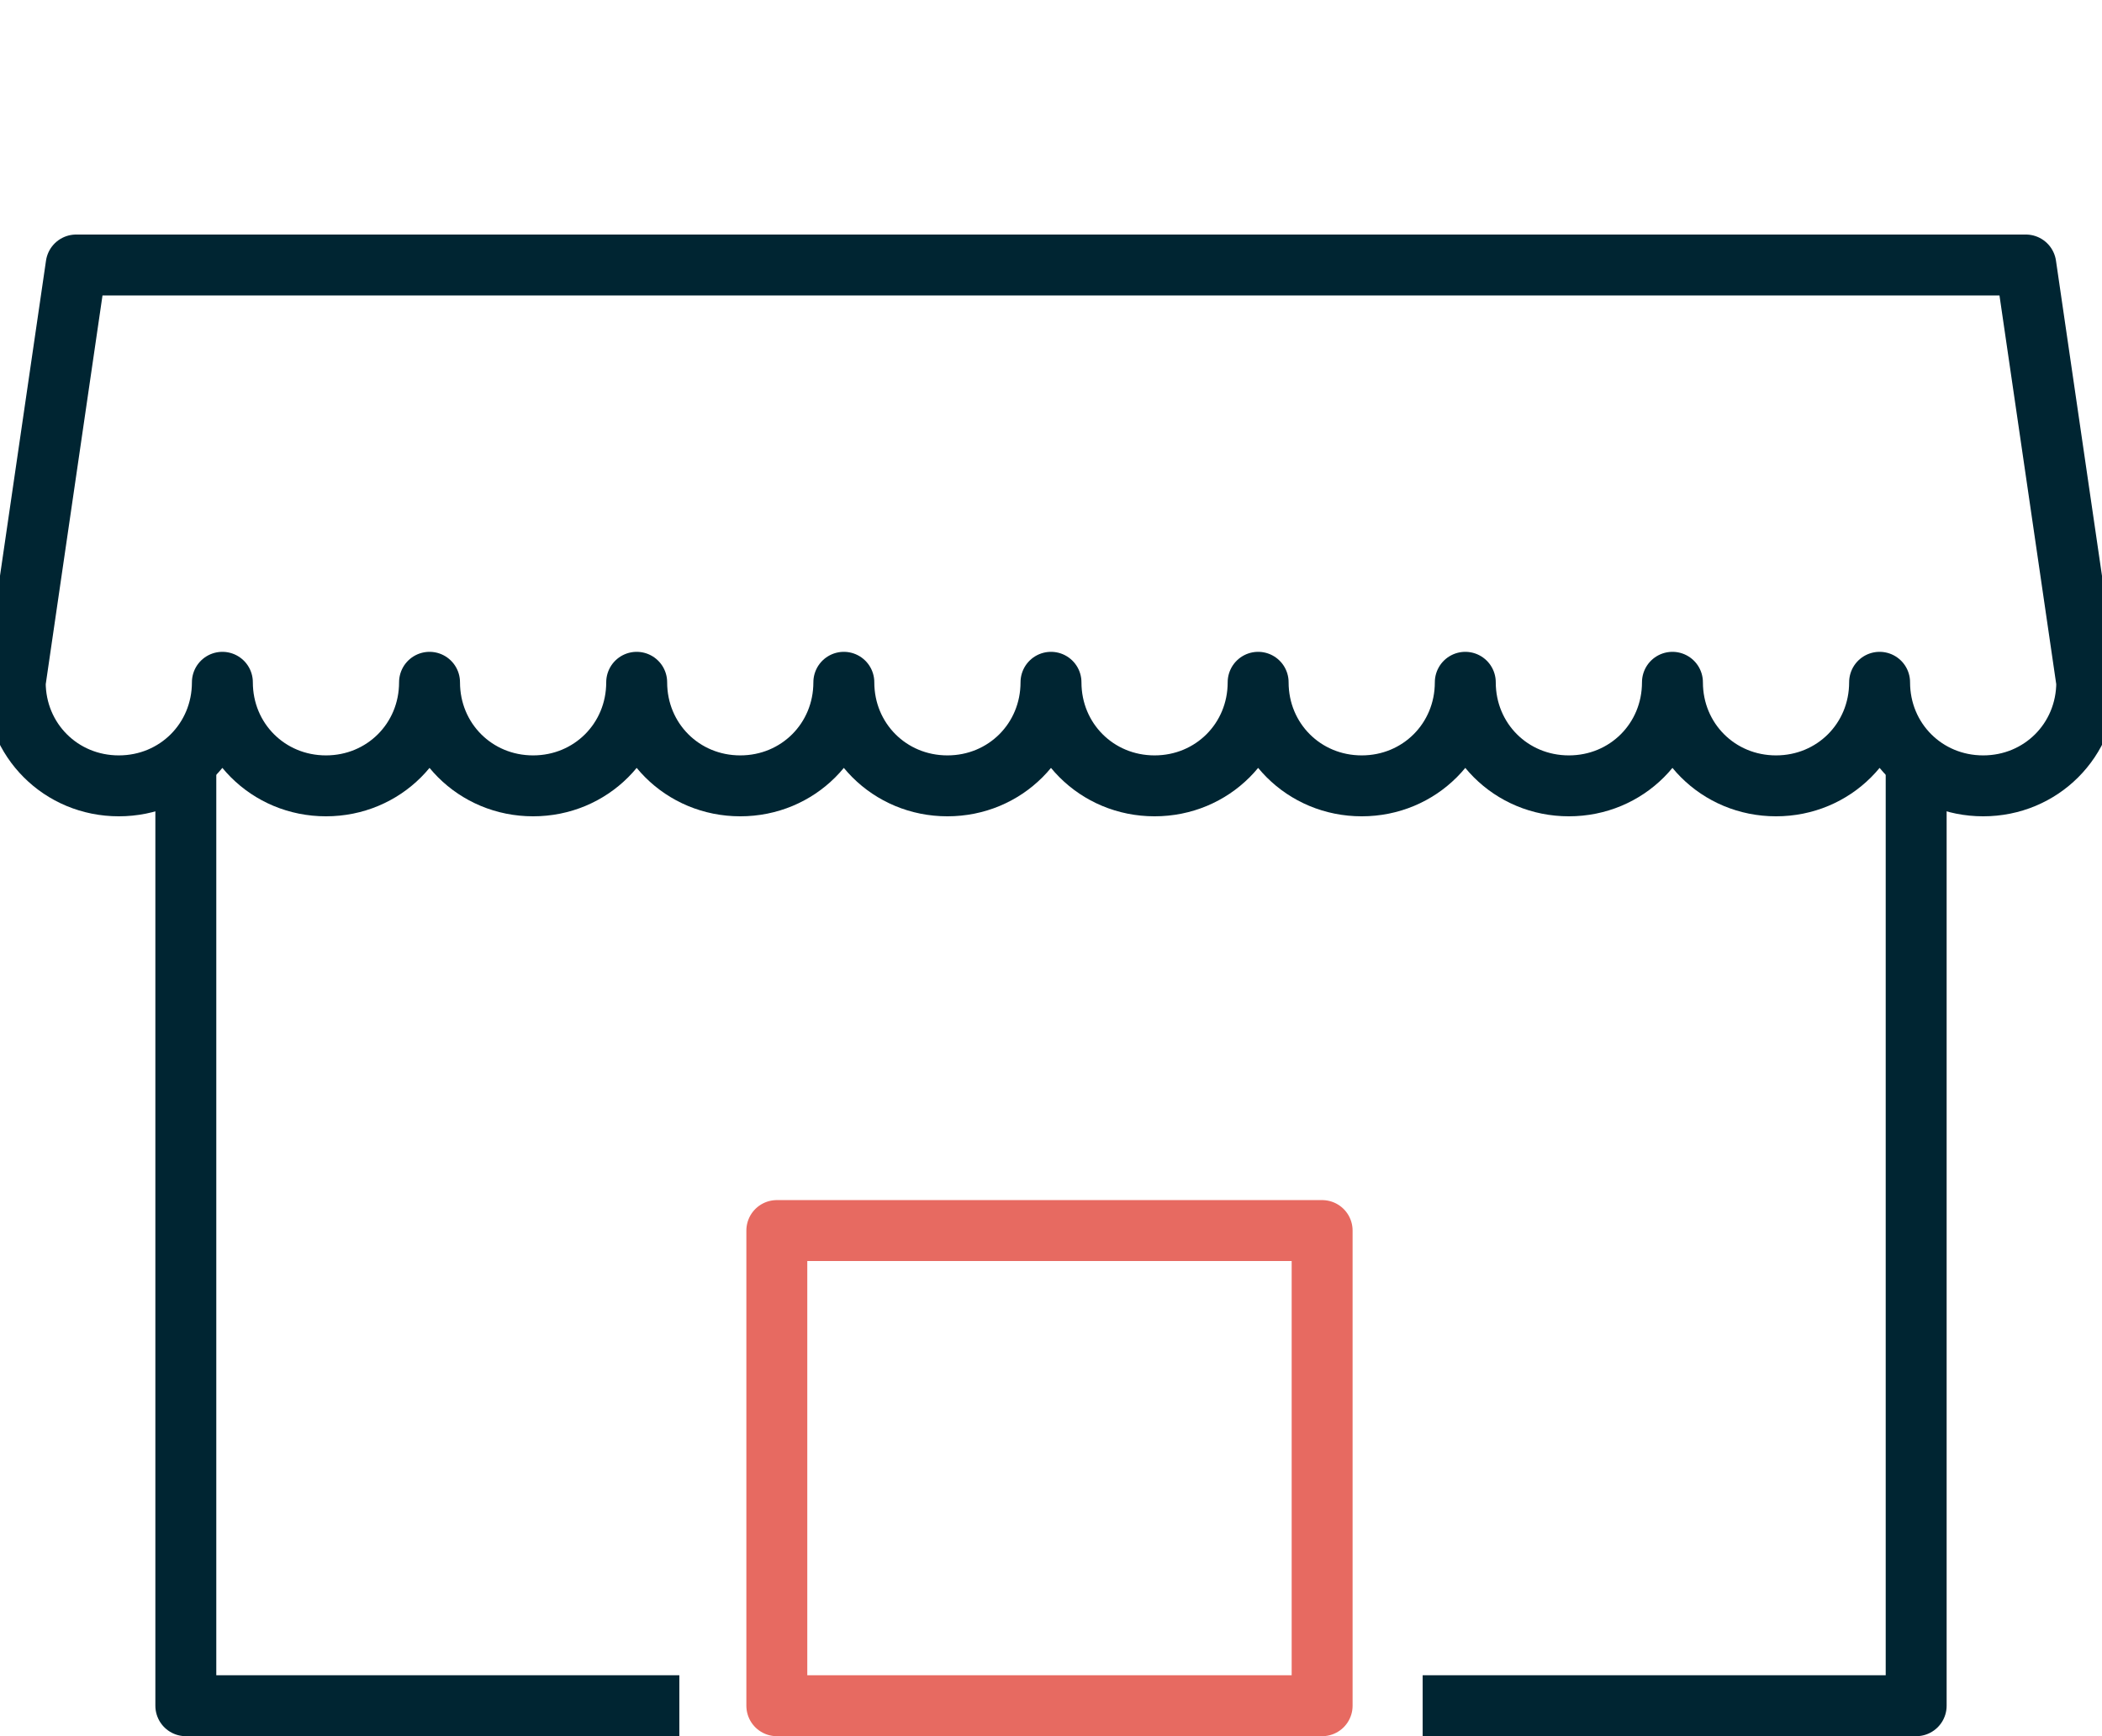 <?xml version="1.0" encoding="utf-8"?>
<!-- Generator: Adobe Illustrator 24.0.0, SVG Export Plug-In . SVG Version: 6.00 Build 0)  -->
<svg version="1.1" id="Calque_1" xmlns="http://www.w3.org/2000/svg" xmlns:xlink="http://www.w3.org/1999/xlink" x="0px" y="0px"
	 viewBox="0 0 69 57" style="enable-background:new 0 0 69 57;" xml:space="preserve">
<style type="text/css">
	.st0{fill:none;stroke:#002532;stroke-width:2;stroke-linejoin:round;}
	.st1{fill:none;stroke:#E76A61;stroke-width:2;stroke-linecap:round;stroke-linejoin:round;}
	.st2{fill:none;stroke:#002532;stroke-width:2;stroke-linecap:round;stroke-linejoin:round;}
</style>
<g>
	<g>
		<polyline class="st0" points="6.1,24.8 6.1,56 22.3,56 		"/>
		<polyline class="st0" points="62.9,24.8 62.9,56 46.7,56 		"/>
	</g>
	<g>
		<rect x="25.5" y="40.4" class="st1" width="17.9" height="15.6"/>
	</g>
</g>
<path class="st2" d="M2.5,8.7l-2,13.7c0,1.9,1.5,3.4,3.4,3.4c1.9,0,3.4-1.5,3.4-3.4c0,1.9,1.5,3.4,3.4,3.4c1.9,0,3.4-1.5,3.4-3.4
	c0,1.9,1.5,3.4,3.4,3.4s3.4-1.5,3.4-3.4c0,1.9,1.5,3.4,3.4,3.4c1.9,0,3.4-1.5,3.4-3.4c0,1.9,1.5,3.4,3.4,3.4c1.9,0,3.4-1.5,3.4-3.4
	c0,1.9,1.5,3.4,3.4,3.4c1.9,0,3.4-1.5,3.4-3.4c0,1.9,1.5,3.4,3.4,3.4c1.9,0,3.4-1.5,3.4-3.4c0,1.9,1.5,3.4,3.4,3.4s3.4-1.5,3.4-3.4
	c0,1.9,1.5,3.4,3.4,3.4c1.9,0,3.4-1.5,3.4-3.4c0,1.9,1.5,3.4,3.4,3.4c1.9,0,3.4-1.5,3.4-3.4l-2-13.7H2.5z"/>
</svg>
